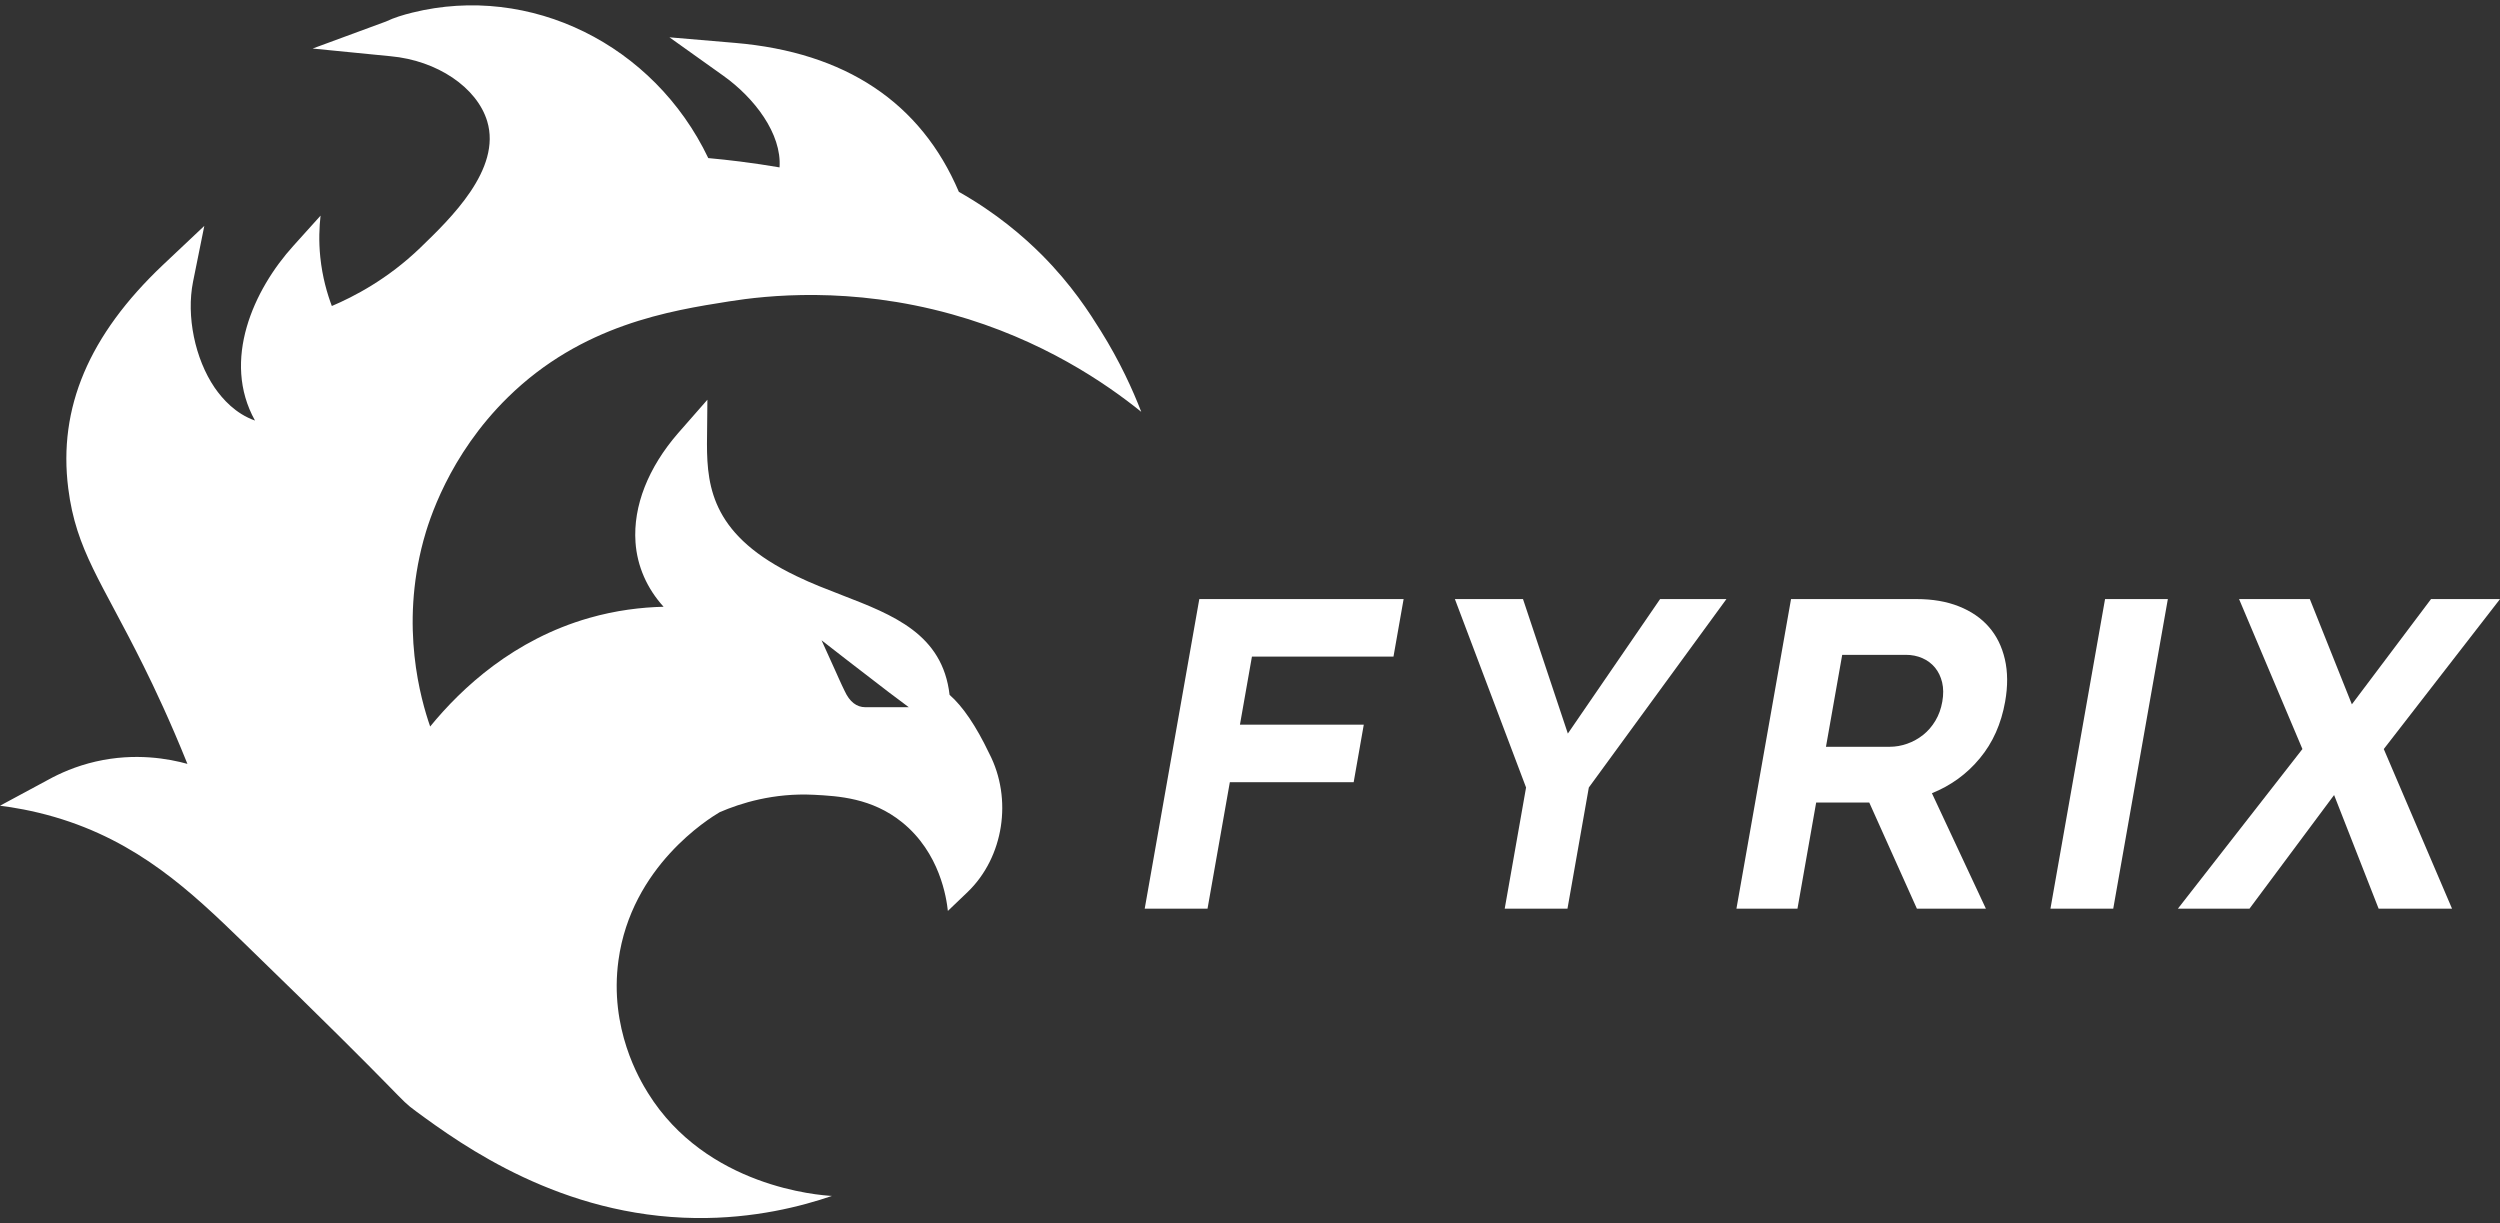 <svg width="94" height="46" viewBox="0 0 94 46" fill="none" xmlns="http://www.w3.org/2000/svg">
<rect x="0" y="0" width="94" height="46" fill="#333333" stroke="none"/>
<path d="M35.704 26.125C35.44 23.841 33.59 23.125 31.664 22.38C31.105 22.162 30.529 21.945 29.954 21.665C26.83 20.173 26.582 18.386 26.582 16.692L26.598 15.03L25.495 16.288C24.376 17.578 23.8 19.023 23.895 20.39C23.957 21.291 24.329 22.13 24.951 22.814C24.113 22.834 23.162 22.946 22.149 23.236C19.327 24.046 17.378 25.844 16.174 27.317C15.819 26.288 15.041 23.586 15.92 20.329C16.114 19.61 16.863 17.127 19.104 14.931C21.885 12.207 25.191 11.684 27.409 11.333C28.793 11.113 31.965 10.75 35.79 11.816C39.196 12.765 41.591 14.421 42.911 15.485C42.592 14.659 42.111 13.597 41.389 12.44C40.968 11.766 40.302 10.714 39.163 9.573C38.486 8.897 37.466 8.012 36.053 7.213C34.624 3.855 31.791 1.966 27.64 1.613L25.171 1.403L27.193 2.845C28.363 3.676 29.399 5.029 29.311 6.294C28.836 6.213 28.34 6.138 27.824 6.073C27.416 6.022 27.017 5.979 26.631 5.944C24.589 1.67 19.939 -0.626 15.501 0.475C15.155 0.561 14.828 0.659 14.515 0.808L11.755 1.825L14.682 2.114C16.438 2.273 17.933 3.287 18.318 4.557C18.866 6.364 16.936 8.221 15.803 9.315C14.565 10.509 13.288 11.161 12.477 11.506C12.304 11.046 12.121 10.423 12.043 9.67C11.981 9.064 12.005 8.532 12.053 8.108L11.037 9.236C9.538 10.887 8.326 13.551 9.588 15.813C8.859 15.556 8.373 15.012 8.072 14.578C7.328 13.485 7.001 11.885 7.258 10.595L7.682 8.494L6.121 9.966C3.341 12.601 2.183 15.34 2.566 18.363C2.862 20.701 3.815 21.848 5.395 25.033C5.808 25.863 6.404 27.123 7.047 28.722C6.36 28.532 5.095 28.291 3.599 28.634C2.853 28.806 2.249 29.077 1.799 29.326C1.2 29.649 0.599 29.973 0 30.295C0.493 30.356 1.208 30.474 2.042 30.716C5.191 31.634 7.18 33.52 9.135 35.417C15.594 41.68 14.895 41.234 15.641 41.784C17.418 43.093 21.107 45.737 26.16 45.798C28.357 45.824 30.142 45.356 31.282 44.967C30.819 44.942 26.56 44.641 24.361 41.092C24.049 40.589 22.902 38.675 23.254 36.109C23.737 32.572 26.657 30.777 27.061 30.538C27.848 30.198 29.086 29.807 30.605 29.884C31.524 29.931 32.783 30.003 33.914 30.914C35.344 32.064 35.588 33.772 35.64 34.251L36.386 33.537C37.739 32.232 38.081 30.041 37.195 28.331C36.698 27.29 36.2 26.56 35.703 26.125H35.704ZM32.537 26.591C32.21 26.591 31.946 26.389 31.761 25.985C31.651 25.768 31.404 25.209 31.404 25.209L30.89 24.074L31.869 24.835L33.423 26.031L34.169 26.59H32.537V26.591Z" fill="white"/>
<path d="M45.093 22.525H52.776L52.395 24.687H47.073L46.622 27.247H51.278L50.898 29.41H46.242L45.403 34.166H43.041L45.094 22.525H45.093Z" fill="white"/>
<path d="M56.577 34.167L57.38 29.61L54.704 22.526H57.265L58.951 27.582L62.419 22.526H64.913L59.74 29.61L58.937 34.167H56.575H56.577Z" fill="white"/>
<path d="M70.284 30.175H68.288L67.585 34.165H65.29L67.343 22.525H72.065C72.665 22.525 73.194 22.616 73.654 22.799C74.115 22.982 74.492 23.239 74.782 23.573C75.073 23.905 75.272 24.31 75.383 24.787C75.493 25.264 75.497 25.796 75.393 26.382C75.246 27.214 74.931 27.923 74.443 28.511C73.958 29.099 73.355 29.537 72.64 29.825L74.669 34.165H72.075L70.284 30.175ZM68.658 28.079H71.052C71.274 28.079 71.494 28.041 71.713 27.963C71.931 27.886 72.13 27.775 72.312 27.631C72.492 27.487 72.645 27.31 72.771 27.099C72.897 26.889 72.983 26.651 73.03 26.384C73.077 26.118 73.076 25.876 73.025 25.66C72.973 25.444 72.885 25.259 72.757 25.103C72.629 24.948 72.471 24.829 72.28 24.746C72.089 24.663 71.884 24.622 71.661 24.622H69.267L68.656 28.081L68.658 28.079Z" fill="white"/>
<path d="M79.15 22.525H81.511L79.458 34.165H77.097L79.15 22.525Z" fill="white"/>
<path d="M81.888 34.167L86.571 28.164L84.189 22.526H86.85L88.43 26.483L91.406 22.526H94L89.63 28.164L92.197 34.167H89.437L87.762 29.893L84.58 34.167H81.886H81.888Z" fill="white"/>
</svg>
